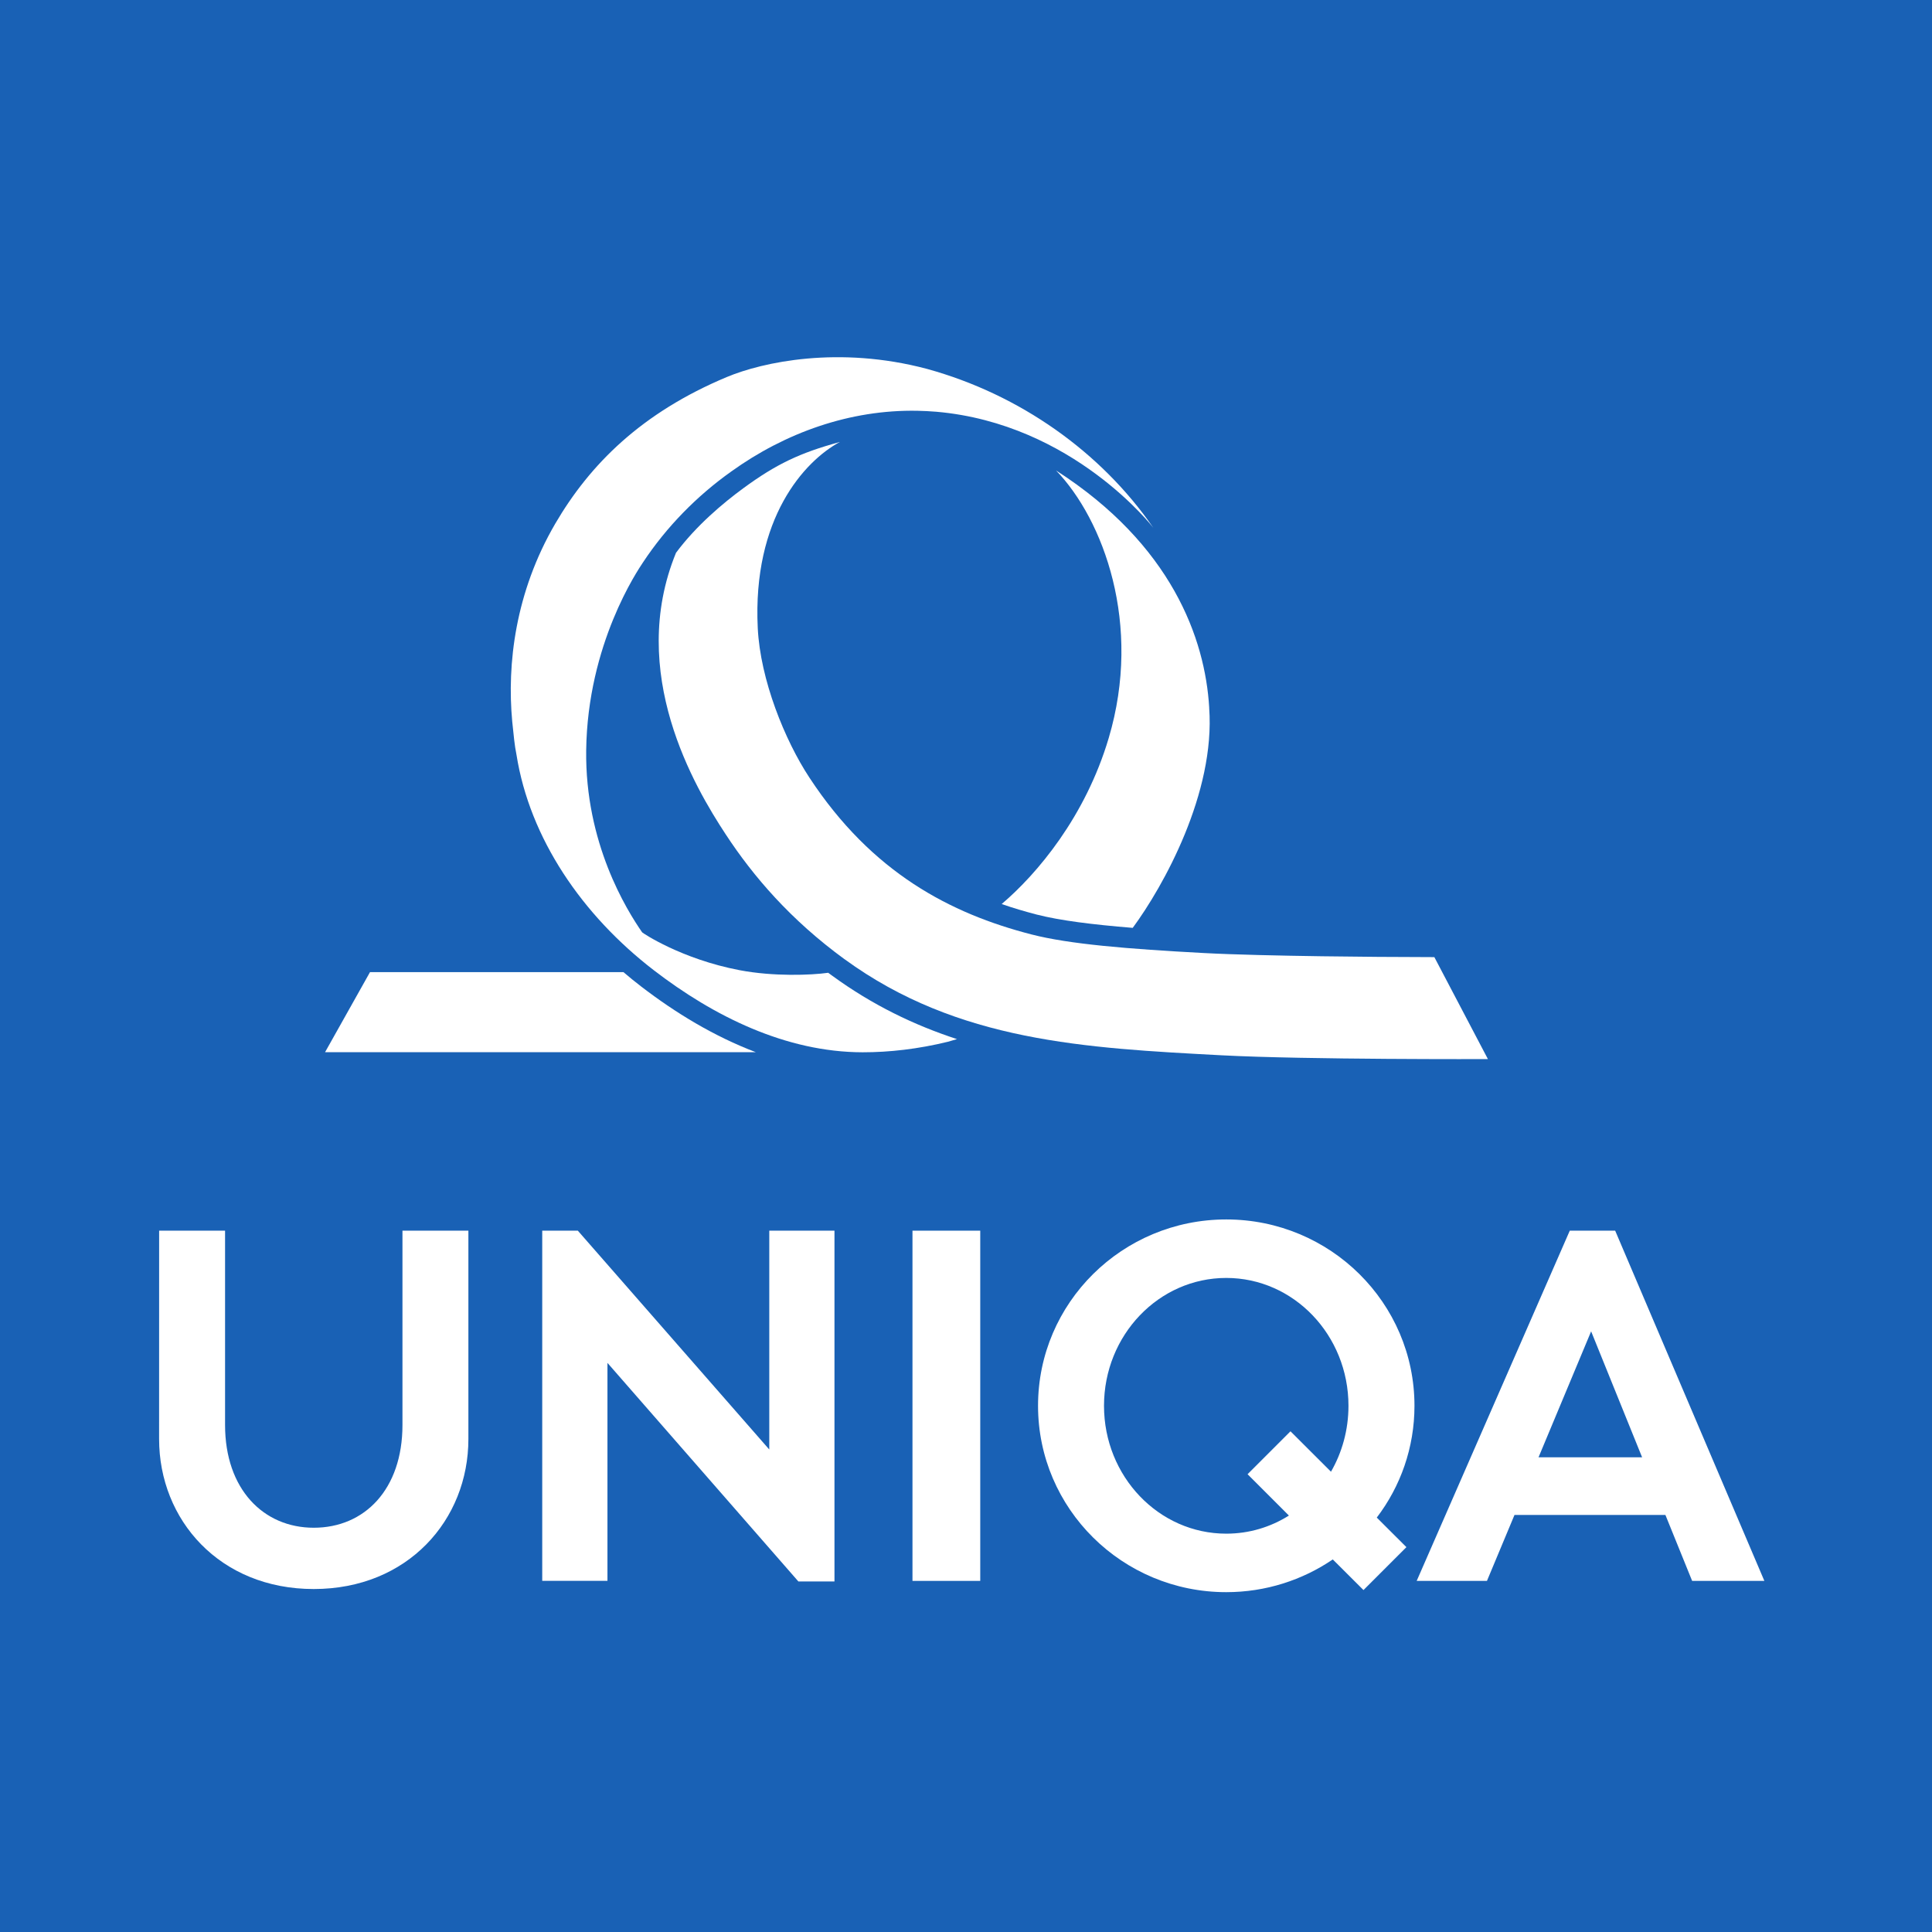 <?xml version="1.0" encoding="UTF-8" standalone="no"?>
<!-- Created with Inkscape (http://www.inkscape.org/) -->

<svg
   width="52.484mm"
   height="52.484mm"
   viewBox="0 0 52.484 52.484"
   version="1.1"
   id="svg1"
   inkscape:version="1.3.2 (1:1.3.2+202311252150+091e20ef0f)"
   sodipodi:docname="niebieskie-logo-uniqa.svg"
   xmlns:inkscape="http://www.inkscape.org/namespaces/inkscape"
   xmlns:sodipodi="http://sodipodi.sourceforge.net/DTD/sodipodi-0.dtd"
   xmlns="http://www.w3.org/2000/svg"
   xmlns:svg="http://www.w3.org/2000/svg">
  <rect x="0" y="0" width="52.484" height="52.484" fill="#333333" stroke="none"/>
  <sodipodi:namedview
     id="namedview1"
     pagecolor="#ffffff"
     bordercolor="#000000"
     borderopacity="0.25"
     inkscape:showpageshadow="2"
     inkscape:pageopacity="0.0"
     inkscape:pagecheckerboard="0"
     inkscape:deskcolor="#d1d1d1"
     inkscape:document-units="mm"
     inkscape:zoom="0.56945507"
     inkscape:cx="-211.60581"
     inkscape:cy="96.583563"
     inkscape:window-width="1951"
     inkscape:window-height="1278"
     inkscape:window-x="4674"
     inkscape:window-y="317"
     inkscape:window-maximized="0"
     inkscape:current-layer="layer1" />
  <defs
     id="defs1" />
  <g
     inkscape:label="Ebene 1"
     inkscape:groupmode="layer"
     id="layer1"
     transform="translate(-78.846,-122.237)">
    <path
       style="fill:#1961b5;fill-opacity:1;fill-rule:nonzero;stroke:none;stroke-width:0.353"
       d="M 78.846,174.721 H 131.33 V 122.237 H 78.846 Z m 0,0"
       id="path144" />
    <path
       style="fill:#ffffff;fill-opacity:1;fill-rule:nonzero;stroke:none;stroke-width:0.353"
       d="m 83.169,155.669 h 1.791 v 5.279 c 0,1.745 1.042,2.791 2.409,2.791 1.384,0 2.41,-1.046 2.41,-2.791 v -5.279 h 1.791 v 5.66 c 0,2.198 -1.647,4.075 -4.202,4.075 -2.554,0 -4.2,-1.877 -4.2,-4.075 z m 0,0"
       id="path145" />
    <path
       style="fill:#ffffff;fill-opacity:1;fill-rule:nonzero;stroke:none;stroke-width:0.353"
       d="m 101.515,165.199 v -9.531 h -1.771 v 5.946 l -5.202,-5.946 h -0.966 v 9.514 h 1.772 v -5.921 l 5.187,5.938 z m 0,0"
       id="path146" />
    <path
       style="fill:#ffffff;fill-opacity:1;fill-rule:nonzero;stroke:none;stroke-width:0.353"
       d="m 103.634,155.669 h 1.841 v 9.514 h -1.841 z m 0,0"
       id="path147" />
    <path
       style="fill:#ffffff;fill-opacity:1;fill-rule:nonzero;stroke:none;stroke-width:0.353"
       d="m 117.271,160.426 c 0,-2.796 -2.289,-5.062 -5.113,-5.062 -2.824,0 -5.113,2.265 -5.113,5.062 0,2.796 2.289,5.063 5.113,5.063 1.073,0 2.07,-0.329 2.894,-0.889 l 0.834,0.832 1.166,-1.166 -0.805,-0.803 c 0.644,-0.845 1.024,-1.898 1.024,-3.037 m -5.113,3.474 c -1.834,0 -3.321,-1.556 -3.321,-3.474 0,-1.918 1.487,-3.473 3.321,-3.473 1.833,0 3.32,1.554 3.32,3.473 0,0.656 -0.174,1.269 -0.475,1.791 l -1.1,-1.098 -1.166,1.166 1.123,1.123 c -0.497,0.313 -1.079,0.492 -1.702,0.492"
       id="path148" />
    <path
       style="fill:#ffffff;fill-opacity:1;fill-rule:nonzero;stroke:none;stroke-width:0.353"
       d="m 124.814,165.183 h 1.962 l -4.053,-9.514 h -1.233 l -4.159,9.514 h 1.909 l 0.748,-1.791 h 4.1 z m -4.173,-3.357 1.429,-3.422 1.385,3.422 z m 0,0"
       id="path149" />
    <path
       style="fill:#ffffff;fill-opacity:1;fill-rule:nonzero;stroke:none;stroke-width:0.353"
       d="M 99.38,150.821 H 87.676 l 1.221,-2.175 h 6.886 c 0.157,0.134 0.317,0.265 0.481,0.39 0.926,0.712 1.977,1.353 3.116,1.785"
       id="path150" />
    <path
       style="fill:#ffffff;fill-opacity:1;fill-rule:nonzero;stroke:none;stroke-width:0.353"
       d="m 101.79,148.296 c -1.465,-1.068 -2.48,-2.25 -3.23,-3.394 -0.842,-1.28 -2.683,-4.392 -1.35,-7.648 0.551,-0.741 1.286,-1.356 1.825,-1.751 0.898,-0.659 1.539,-0.963 2.627,-1.26 -0.966,0.52 -2.378,2.073 -2.231,5.057 0.069,1.403 0.734,3.045 1.403,4.061 1.699,2.588 3.835,3.695 6.034,4.261 1.029,0.265 2.617,0.394 4.665,0.504 1.658,0.09 5.053,0.11 5.647,0.109 l 0.631,0.003 1.455,2.77 c 0,0 -4.935,0.018 -7.228,-0.103 -3.717,-0.197 -7.175,-0.371 -10.247,-2.609"
       id="path151" />
    <path
       style="fill:#ffffff;fill-opacity:1;fill-rule:nonzero;stroke:none;stroke-width:0.353"
       d="m 104.6,150.536 c -0.806,0.198 -1.596,0.288 -2.322,0.287 -2.086,-0.004 -4.05,-0.981 -5.672,-2.23 -1.947,-1.498 -3.369,-3.582 -3.729,-5.85 -0.054,-0.263 -0.077,-0.532 -0.116,-0.905 -0.145,-1.554 0.079,-3.507 1.169,-5.376 0.943,-1.614 2.347,-3.015 4.661,-3.983 0.966,-0.404 3.04,-0.859 5.44,-0.22 2.523,0.695 4.728,2.261 6.145,4.315 0,0 -2.173,-2.828 -5.897,-3.152 -0.168,-0.014 -0.336,-0.022 -0.506,-0.026 -1.838,-0.036 -3.599,0.598 -5.064,1.651 -0.934,0.664 -1.756,1.501 -2.394,2.465 -0.139,0.211 -1.508,2.213 -1.545,5.11 -0.032,2.516 1.096,4.33 1.52,4.942 0.011,0.017 1.061,0.726 2.649,1.029 0.919,0.175 1.942,0.136 2.405,0.07 0.039,0.029 0.079,0.058 0.117,0.085 1.087,0.792 2.219,1.337 3.382,1.717 z m 0,0"
       id="path152" />
    <path
       style="fill:#ffffff;fill-opacity:1;fill-rule:nonzero;stroke:none;stroke-width:0.353"
       d="m 111.694,141.464 c 0.171,2.314 -1.247,4.855 -2.077,5.979 -1.105,-0.09 -1.979,-0.2 -2.611,-0.362 -0.318,-0.083 -0.635,-0.176 -0.949,-0.285 0.967,-0.823 2.274,-2.374 2.908,-4.51 0.918,-3.088 -0.145,-5.934 -1.43,-7.268 3.138,2.015 4.05,4.568 4.16,6.446"
       id="path153" />
  </g>
</svg>

